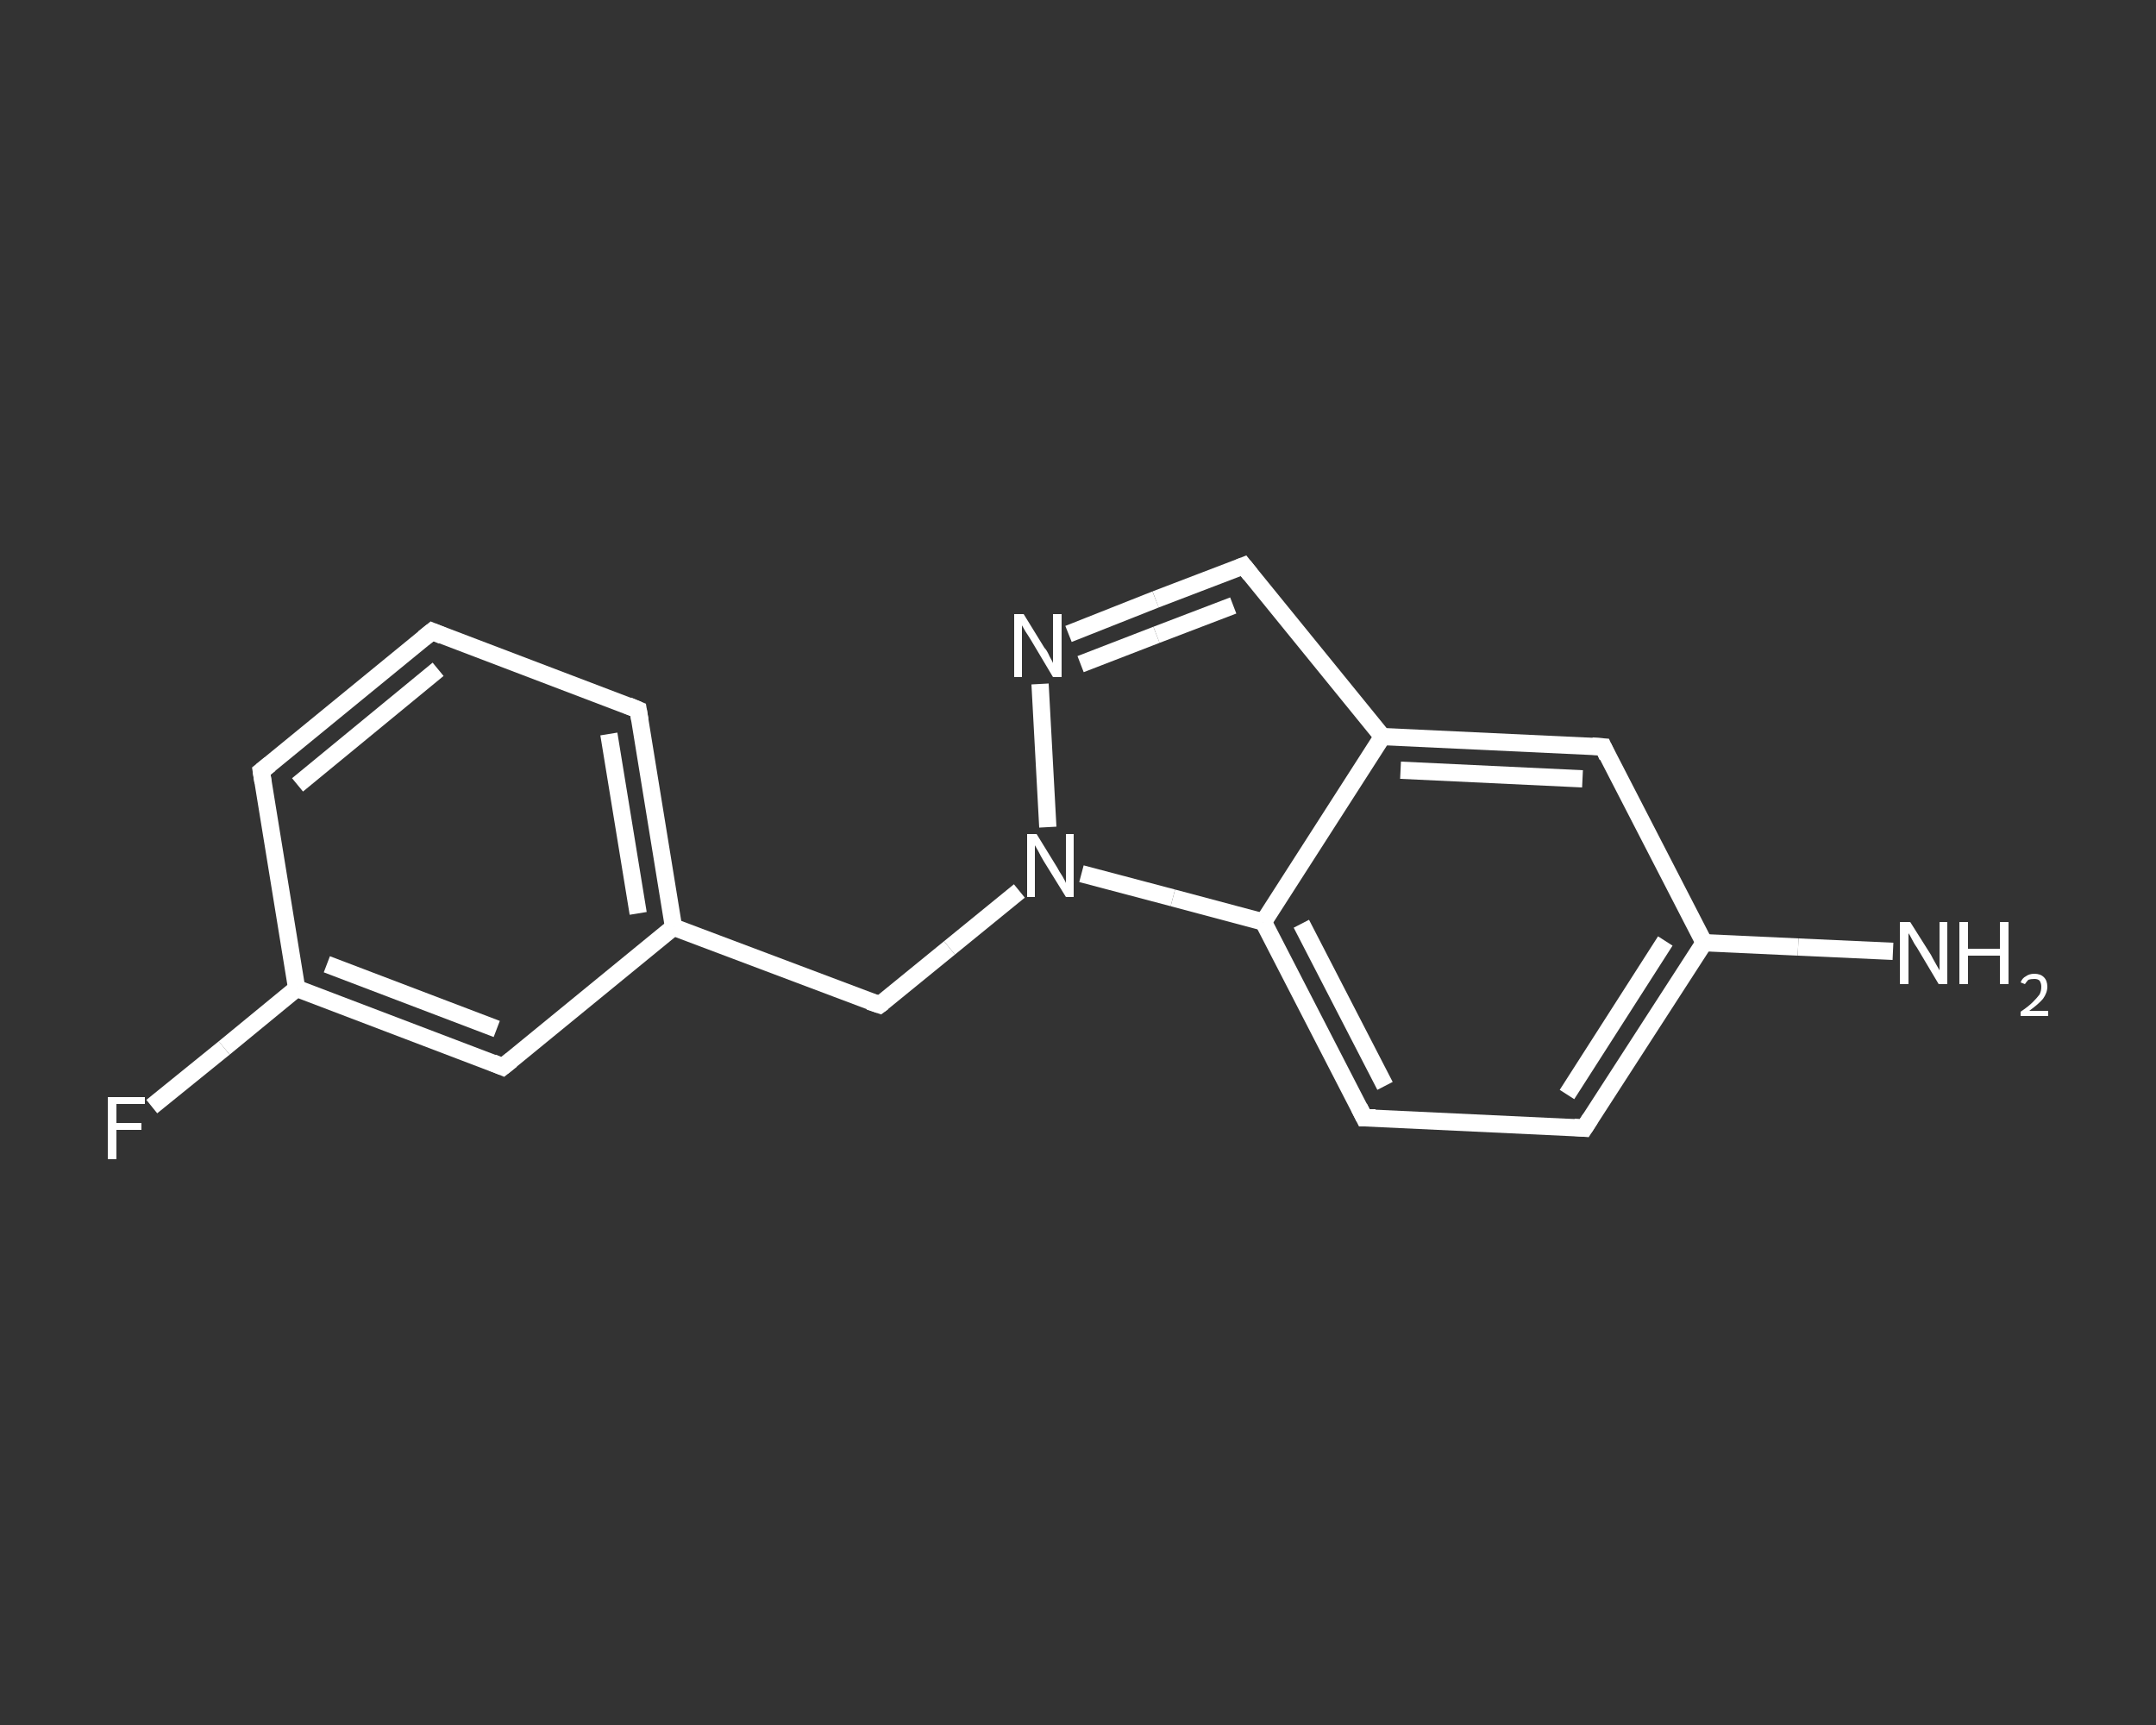 <?xml version='1.0' encoding='iso-8859-1'?>
<svg version='1.1' baseProfile='full'
              xmlns='http://www.w3.org/2000/svg'
                      xmlns:rdkit='http://www.rdkit.org/xml'
                      xmlns:xlink='http://www.w3.org/1999/xlink'
                  xml:space='preserve'
width='250px' height='200px' viewBox='0 0 250 200'>
<rect x="0" y="0" width="250" height="200" fill="#333333" stroke="none"/>
<!-- END OF HEADER -->
<rect style='opacity:1.0;fill:transparent;stroke:none' width='250.0' height='200.0' x='0.0' y='0.0'> </rect>
<path class='bond-0 atom-0 atom-1' d='M 219.5,110.3 L 208.5,109.8' style='fill:none;fill-rule:evenodd;stroke:#FFFFFF;stroke-width:2.0px;stroke-linecap:butt;stroke-linejoin:miter;stroke-opacity:1' />
<path class='bond-0 atom-0 atom-1' d='M 208.5,109.8 L 197.6,109.3' style='fill:none;fill-rule:evenodd;stroke:#FFFFFF;stroke-width:2.0px;stroke-linecap:butt;stroke-linejoin:miter;stroke-opacity:1' />
<path class='bond-1 atom-1 atom-2' d='M 197.6,109.3 L 183.7,130.8' style='fill:none;fill-rule:evenodd;stroke:#FFFFFF;stroke-width:2.0px;stroke-linecap:butt;stroke-linejoin:miter;stroke-opacity:1' />
<path class='bond-1 atom-1 atom-2' d='M 193.1,109.1 L 181.7,126.9' style='fill:none;fill-rule:evenodd;stroke:#FFFFFF;stroke-width:2.0px;stroke-linecap:butt;stroke-linejoin:miter;stroke-opacity:1' />
<path class='bond-2 atom-2 atom-3' d='M 183.7,130.8 L 158.2,129.6' style='fill:none;fill-rule:evenodd;stroke:#FFFFFF;stroke-width:2.0px;stroke-linecap:butt;stroke-linejoin:miter;stroke-opacity:1' />
<path class='bond-3 atom-3 atom-4' d='M 158.2,129.6 L 146.5,106.9' style='fill:none;fill-rule:evenodd;stroke:#FFFFFF;stroke-width:2.0px;stroke-linecap:butt;stroke-linejoin:miter;stroke-opacity:1' />
<path class='bond-3 atom-3 atom-4' d='M 160.6,125.9 L 150.9,107.1' style='fill:none;fill-rule:evenodd;stroke:#FFFFFF;stroke-width:2.0px;stroke-linecap:butt;stroke-linejoin:miter;stroke-opacity:1' />
<path class='bond-4 atom-4 atom-5' d='M 146.5,106.9 L 160.3,85.4' style='fill:none;fill-rule:evenodd;stroke:#FFFFFF;stroke-width:2.0px;stroke-linecap:butt;stroke-linejoin:miter;stroke-opacity:1' />
<path class='bond-5 atom-5 atom-6' d='M 160.3,85.4 L 144.2,65.6' style='fill:none;fill-rule:evenodd;stroke:#FFFFFF;stroke-width:2.0px;stroke-linecap:butt;stroke-linejoin:miter;stroke-opacity:1' />
<path class='bond-6 atom-6 atom-7' d='M 144.2,65.6 L 134.0,69.5' style='fill:none;fill-rule:evenodd;stroke:#FFFFFF;stroke-width:2.0px;stroke-linecap:butt;stroke-linejoin:miter;stroke-opacity:1' />
<path class='bond-6 atom-6 atom-7' d='M 134.0,69.5 L 123.9,73.5' style='fill:none;fill-rule:evenodd;stroke:#FFFFFF;stroke-width:2.0px;stroke-linecap:butt;stroke-linejoin:miter;stroke-opacity:1' />
<path class='bond-6 atom-6 atom-7' d='M 143.0,70.2 L 134.1,73.6' style='fill:none;fill-rule:evenodd;stroke:#FFFFFF;stroke-width:2.0px;stroke-linecap:butt;stroke-linejoin:miter;stroke-opacity:1' />
<path class='bond-6 atom-6 atom-7' d='M 134.1,73.6 L 125.3,77.0' style='fill:none;fill-rule:evenodd;stroke:#FFFFFF;stroke-width:2.0px;stroke-linecap:butt;stroke-linejoin:miter;stroke-opacity:1' />
<path class='bond-7 atom-7 atom-8' d='M 120.6,79.3 L 121.5,95.9' style='fill:none;fill-rule:evenodd;stroke:#FFFFFF;stroke-width:2.0px;stroke-linecap:butt;stroke-linejoin:miter;stroke-opacity:1' />
<path class='bond-8 atom-8 atom-9' d='M 118.2,103.3 L 110.1,109.9' style='fill:none;fill-rule:evenodd;stroke:#FFFFFF;stroke-width:2.0px;stroke-linecap:butt;stroke-linejoin:miter;stroke-opacity:1' />
<path class='bond-8 atom-8 atom-9' d='M 110.1,109.9 L 102.0,116.5' style='fill:none;fill-rule:evenodd;stroke:#FFFFFF;stroke-width:2.0px;stroke-linecap:butt;stroke-linejoin:miter;stroke-opacity:1' />
<path class='bond-9 atom-9 atom-10' d='M 102.0,116.5 L 78.1,107.5' style='fill:none;fill-rule:evenodd;stroke:#FFFFFF;stroke-width:2.0px;stroke-linecap:butt;stroke-linejoin:miter;stroke-opacity:1' />
<path class='bond-10 atom-10 atom-11' d='M 78.1,107.5 L 74.0,82.3' style='fill:none;fill-rule:evenodd;stroke:#FFFFFF;stroke-width:2.0px;stroke-linecap:butt;stroke-linejoin:miter;stroke-opacity:1' />
<path class='bond-10 atom-10 atom-11' d='M 74.0,105.9 L 70.6,85.1' style='fill:none;fill-rule:evenodd;stroke:#FFFFFF;stroke-width:2.0px;stroke-linecap:butt;stroke-linejoin:miter;stroke-opacity:1' />
<path class='bond-11 atom-11 atom-12' d='M 74.0,82.3 L 50.1,73.2' style='fill:none;fill-rule:evenodd;stroke:#FFFFFF;stroke-width:2.0px;stroke-linecap:butt;stroke-linejoin:miter;stroke-opacity:1' />
<path class='bond-12 atom-12 atom-13' d='M 50.1,73.2 L 30.3,89.4' style='fill:none;fill-rule:evenodd;stroke:#FFFFFF;stroke-width:2.0px;stroke-linecap:butt;stroke-linejoin:miter;stroke-opacity:1' />
<path class='bond-12 atom-12 atom-13' d='M 50.8,77.6 L 34.5,91.0' style='fill:none;fill-rule:evenodd;stroke:#FFFFFF;stroke-width:2.0px;stroke-linecap:butt;stroke-linejoin:miter;stroke-opacity:1' />
<path class='bond-13 atom-13 atom-14' d='M 30.3,89.4 L 34.4,114.6' style='fill:none;fill-rule:evenodd;stroke:#FFFFFF;stroke-width:2.0px;stroke-linecap:butt;stroke-linejoin:miter;stroke-opacity:1' />
<path class='bond-14 atom-14 atom-15' d='M 34.4,114.6 L 26.0,121.5' style='fill:none;fill-rule:evenodd;stroke:#FFFFFF;stroke-width:2.0px;stroke-linecap:butt;stroke-linejoin:miter;stroke-opacity:1' />
<path class='bond-14 atom-14 atom-15' d='M 26.0,121.5 L 17.6,128.3' style='fill:none;fill-rule:evenodd;stroke:#FFFFFF;stroke-width:2.0px;stroke-linecap:butt;stroke-linejoin:miter;stroke-opacity:1' />
<path class='bond-15 atom-14 atom-16' d='M 34.4,114.6 L 58.3,123.7' style='fill:none;fill-rule:evenodd;stroke:#FFFFFF;stroke-width:2.0px;stroke-linecap:butt;stroke-linejoin:miter;stroke-opacity:1' />
<path class='bond-15 atom-14 atom-16' d='M 37.9,111.8 L 57.6,119.3' style='fill:none;fill-rule:evenodd;stroke:#FFFFFF;stroke-width:2.0px;stroke-linecap:butt;stroke-linejoin:miter;stroke-opacity:1' />
<path class='bond-16 atom-5 atom-17' d='M 160.3,85.4 L 185.9,86.6' style='fill:none;fill-rule:evenodd;stroke:#FFFFFF;stroke-width:2.0px;stroke-linecap:butt;stroke-linejoin:miter;stroke-opacity:1' />
<path class='bond-16 atom-5 atom-17' d='M 162.4,89.3 L 183.5,90.3' style='fill:none;fill-rule:evenodd;stroke:#FFFFFF;stroke-width:2.0px;stroke-linecap:butt;stroke-linejoin:miter;stroke-opacity:1' />
<path class='bond-17 atom-17 atom-1' d='M 185.9,86.6 L 197.6,109.3' style='fill:none;fill-rule:evenodd;stroke:#FFFFFF;stroke-width:2.0px;stroke-linecap:butt;stroke-linejoin:miter;stroke-opacity:1' />
<path class='bond-18 atom-8 atom-4' d='M 125.4,101.3 L 136.0,104.1' style='fill:none;fill-rule:evenodd;stroke:#FFFFFF;stroke-width:2.0px;stroke-linecap:butt;stroke-linejoin:miter;stroke-opacity:1' />
<path class='bond-18 atom-8 atom-4' d='M 136.0,104.1 L 146.5,106.9' style='fill:none;fill-rule:evenodd;stroke:#FFFFFF;stroke-width:2.0px;stroke-linecap:butt;stroke-linejoin:miter;stroke-opacity:1' />
<path class='bond-19 atom-16 atom-10' d='M 58.3,123.7 L 78.1,107.5' style='fill:none;fill-rule:evenodd;stroke:#FFFFFF;stroke-width:2.0px;stroke-linecap:butt;stroke-linejoin:miter;stroke-opacity:1' />
<path d='M 184.4,129.7 L 183.7,130.8 L 182.5,130.7' style='fill:none;stroke:#FFFFFF;stroke-width:2.0px;stroke-linecap:butt;stroke-linejoin:miter;stroke-opacity:1;' />
<path d='M 159.5,129.6 L 158.2,129.6 L 157.6,128.4' style='fill:none;stroke:#FFFFFF;stroke-width:2.0px;stroke-linecap:butt;stroke-linejoin:miter;stroke-opacity:1;' />
<path d='M 145.0,66.6 L 144.2,65.6 L 143.7,65.8' style='fill:none;stroke:#FFFFFF;stroke-width:2.0px;stroke-linecap:butt;stroke-linejoin:miter;stroke-opacity:1;' />
<path d='M 102.4,116.2 L 102.0,116.5 L 100.8,116.1' style='fill:none;stroke:#FFFFFF;stroke-width:2.0px;stroke-linecap:butt;stroke-linejoin:miter;stroke-opacity:1;' />
<path d='M 74.2,83.5 L 74.0,82.3 L 72.8,81.8' style='fill:none;stroke:#FFFFFF;stroke-width:2.0px;stroke-linecap:butt;stroke-linejoin:miter;stroke-opacity:1;' />
<path d='M 51.3,73.7 L 50.1,73.2 L 49.1,74.0' style='fill:none;stroke:#FFFFFF;stroke-width:2.0px;stroke-linecap:butt;stroke-linejoin:miter;stroke-opacity:1;' />
<path d='M 31.3,88.6 L 30.3,89.4 L 30.5,90.7' style='fill:none;stroke:#FFFFFF;stroke-width:2.0px;stroke-linecap:butt;stroke-linejoin:miter;stroke-opacity:1;' />
<path d='M 57.1,123.2 L 58.3,123.7 L 59.3,122.9' style='fill:none;stroke:#FFFFFF;stroke-width:2.0px;stroke-linecap:butt;stroke-linejoin:miter;stroke-opacity:1;' />
<path d='M 184.6,86.5 L 185.9,86.6 L 186.4,87.7' style='fill:none;stroke:#FFFFFF;stroke-width:2.0px;stroke-linecap:butt;stroke-linejoin:miter;stroke-opacity:1;' />
<path class='atom-0' d='M 221.5 106.9
L 223.9 110.7
Q 224.1 111.1, 224.5 111.8
Q 224.9 112.5, 224.9 112.5
L 224.9 106.9
L 225.8 106.9
L 225.8 114.1
L 224.8 114.1
L 222.3 109.9
Q 222.0 109.5, 221.7 108.9
Q 221.4 108.3, 221.3 108.2
L 221.3 114.1
L 220.3 114.1
L 220.3 106.9
L 221.5 106.9
' fill='#FFFFFF'/>
<path class='atom-0' d='M 227.2 106.9
L 228.2 106.9
L 228.2 110.0
L 231.9 110.0
L 231.9 106.9
L 232.9 106.9
L 232.9 114.1
L 231.9 114.1
L 231.9 110.8
L 228.2 110.8
L 228.2 114.1
L 227.2 114.1
L 227.2 106.9
' fill='#FFFFFF'/>
<path class='atom-0' d='M 234.3 113.9
Q 234.5 113.4, 234.9 113.2
Q 235.3 112.9, 235.9 112.9
Q 236.6 112.9, 237.0 113.3
Q 237.4 113.7, 237.4 114.4
Q 237.4 115.1, 236.9 115.8
Q 236.4 116.4, 235.3 117.2
L 237.5 117.2
L 237.5 117.8
L 234.3 117.8
L 234.3 117.3
Q 235.2 116.7, 235.7 116.2
Q 236.2 115.7, 236.5 115.3
Q 236.7 114.9, 236.7 114.4
Q 236.7 114.0, 236.5 113.7
Q 236.3 113.5, 235.9 113.5
Q 235.5 113.5, 235.2 113.6
Q 235.0 113.8, 234.8 114.1
L 234.3 113.9
' fill='#FFFFFF'/>
<path class='atom-7' d='M 118.7 71.2
L 121.1 75.1
Q 121.4 75.4, 121.7 76.1
Q 122.1 76.8, 122.1 76.9
L 122.1 71.2
L 123.1 71.2
L 123.1 78.5
L 122.1 78.5
L 119.6 74.3
Q 119.3 73.8, 118.9 73.2
Q 118.6 72.7, 118.5 72.5
L 118.5 78.5
L 117.6 78.5
L 117.6 71.2
L 118.7 71.2
' fill='#FFFFFF'/>
<path class='atom-8' d='M 120.2 96.7
L 122.6 100.6
Q 122.8 101.0, 123.2 101.6
Q 123.6 102.3, 123.6 102.4
L 123.6 96.7
L 124.5 96.7
L 124.5 104.0
L 123.6 104.0
L 121.0 99.8
Q 120.7 99.3, 120.4 98.7
Q 120.1 98.2, 120.0 98.0
L 120.0 104.0
L 119.1 104.0
L 119.1 96.7
L 120.2 96.7
' fill='#FFFFFF'/>
<path class='atom-15' d='M 12.5 127.2
L 16.8 127.2
L 16.8 128.0
L 13.5 128.0
L 13.5 130.2
L 16.4 130.2
L 16.4 131.0
L 13.5 131.0
L 13.5 134.4
L 12.5 134.4
L 12.5 127.2
' fill='#FFFFFF'/>
</svg>

